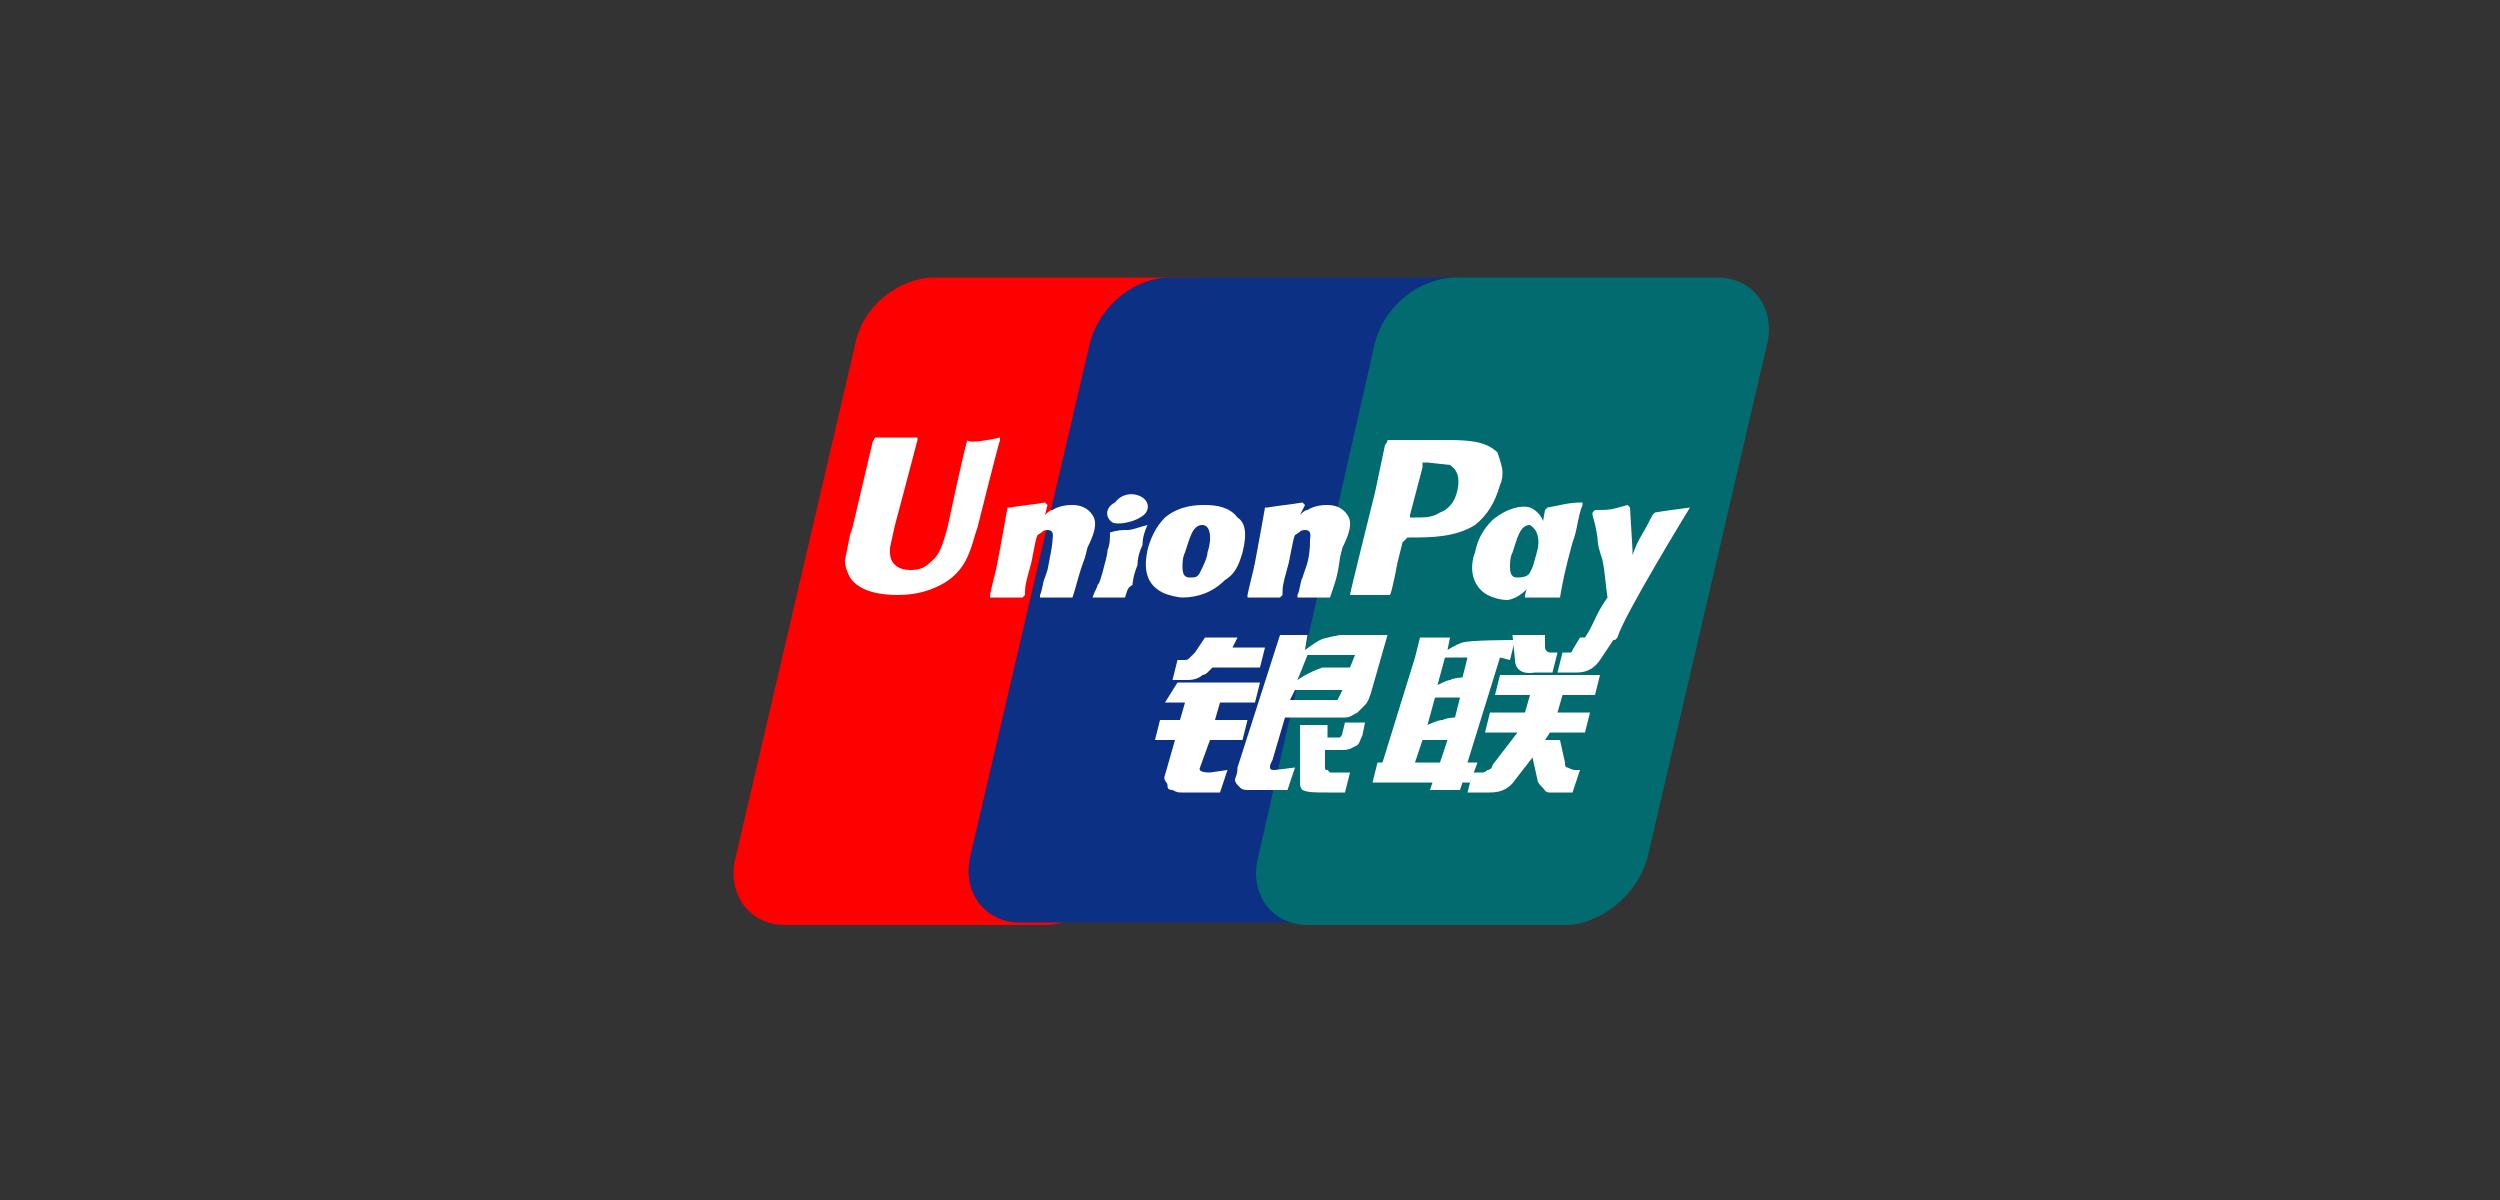 <?xml version="1.0" encoding="utf-8"?>
<!-- Generator: Adobe Illustrator 21.0.0, SVG Export Plug-In . SVG Version: 6.00 Build 0)  -->
<svg version="1.1" id="Layer_1" xmlns="http://www.w3.org/2000/svg" xmlns:xlink="http://www.w3.org/1999/xlink" x="0px" y="0px"
	 viewBox="0 0 100 48" style="enable-background:new 0 0 100 48;" xml:space="preserve">
<rect x="0" y="0" width="100" height="48" fill="#333333" stroke="none"/>
<style type="text/css">
	.st0{fill:#FE0000;}
	.st1{fill:#0B3084;}
	.st2{fill:#026B6F;}
	.st3{fill:#FFFFFF;}
</style>
<g>
	<path class="st0" d="M37.4,11.1h10.4c1.4,0,2.3,1.2,2,2.6L45,34.4c-0.4,1.4-1.8,2.6-3.2,2.6H31.4c-1.4,0-2.3-1.2-2-2.6l4.8-20.6
		C34.5,12.2,36,11.1,37.4,11.1z"/>
	<path class="st1" d="M46.8,11.1h11.9c1.4,0,0.8,1.2,0.5,2.6l-4.8,20.6c-0.3,1.4-0.2,2.6-1.7,2.6H40.8c-1.4,0-2.3-1.2-2-2.6
		l4.8-20.6C44,12.2,45.4,11.1,46.8,11.1z"/>
	<path class="st2" d="M58.3,11.1h10.4c1.4,0,2.3,1.2,2,2.6l-4.8,20.6C65.5,35.8,64,37,62.6,37H52.3c-1.4,0-2.3-1.2-2-2.6L55,13.7
		C55.4,12.2,56.8,11.1,58.3,11.1L58.3,11.1z"/>
	<path class="st3" d="M56.6,30.5h1l0.3-0.9h-1L56.6,30.5z M57.4,27.9L57.1,29c0,0,0.4-0.2,0.6-0.2c0.2-0.1,0.5-0.1,0.5-0.1l0.2-0.8
		L57.4,27.9 M57.8,26.3l-0.3,1.1c0,0,0.4-0.2,0.5-0.2c0.2-0.1,0.5-0.1,0.5-0.1l0.2-0.8H57.8 M60,26.3l-1.3,4.2h0.4l-0.3,0.8h-0.3
		l-0.1,0.3h-1.2l0.1-0.3h-2.4l0.2-0.8h0.2l1.3-4.2l0.2-0.8H58L57.9,26c0,0,0.3-0.2,0.6-0.3c0.3-0.1,2.1-0.1,2.1-0.1l-0.2,0.8
		L60,26.3"/>
	<path class="st3" d="M60.5,25.4h1.3v0.5c0,0.1,0.1,0.2,0.2,0.2h0.3l-0.2,0.8h-0.7c-0.6,0.1-0.8-0.2-0.8-0.5L60.5,25.4z M60.7,29.3
		h-1.3l0.2-0.8h1.4l0.2-0.7h-1.4l0.2-0.8H64l-0.2,0.8h-1.3l-0.2,0.7h1.3l-0.2,0.8H62l-0.2,0.3h0.6l0.2,0.9c0,0.1,0,0.2,0.1,0.2
		c0,0,0.2,0.1,0.3,0.1h0.2l-0.3,0.9H62c-0.2,0-0.2-0.1-0.3-0.2s-0.2-0.2-0.2-0.3l-0.2-0.9l-0.7,0.9c-0.2,0.3-0.5,0.5-1,0.5h-0.9
		l0.2-0.8h0.4c0.1,0,0.2-0.1,0.2-0.1c0.1,0,0.2-0.1,0.2-0.2L60.7,29.3L60.7,29.3z M47.1,27.3h3.3l-0.2,0.8h-1.4l-0.2,0.7h1.3
		l-0.2,0.8h-1.3L48,30.7c-0.1,0.2,0.3,0.2,0.4,0.2l0.7-0.1l-0.3,0.9h-1.5c-0.2,0-0.2,0-0.4-0.1c-0.2,0-0.2-0.1-0.2-0.2
		s-0.2-0.2-0.1-0.4l0.4-1.4h-0.8l0.2-0.8h0.8l0.2-0.7h-0.8L47.1,27.3L47.1,27.3z M49.3,25.9h1.3l-0.2,0.8h-1.9l-0.2,0.2
		c-0.1,0.1-0.2,0.1-0.2,0.1c-0.1,0.1-0.3,0.2-0.6,0.2h-0.6l0.2-0.8h0.2c0.2,0,0.2,0,0.3-0.1l0.2-0.2l0.4-0.6h1.3L49.3,25.9
		L49.3,25.9z"/>
	<path class="st3" d="M51.9,27.2c0,0,0.4-0.3,1-0.5h1.1l0.2-0.5h-1.9L51.9,27.2z M53.7,27.6h-1.9L51.6,28h1.9L53.7,27.6 M51.2,25.4
		h1.1L52.2,26c0,0,0.4-0.3,0.6-0.4c0.2-0.1,0.8-0.2,0.8-0.2h1.9l-0.6,2.1c-0.1,0.4-0.2,0.6-0.3,0.7s-0.2,0.2-0.3,0.3
		c-0.2,0.1-0.3,0.2-0.5,0.2h-2.4l-0.5,1.7c-0.1,0.2-0.1,0.2-0.1,0.3s0.1,0.1,0.2,0.1l0.8-0.1l-0.3,0.9H50c-0.2,0-0.3,0-0.4-0.1
		s-0.2-0.2-0.2-0.3c0-0.1,0.1-0.2,0.1-0.5L51.2,25.4"/>
	<path class="st3" d="M54.6,28.9l-0.1,0.5c-0.1,0.2-0.1,0.3-0.2,0.4C54.1,29.9,54,30,53.7,30H53v0.6c0,0.2,0,0.2,0.1,0.2l0.1,0.1H54
		l-0.2,0.8h-0.7c-0.5,0-0.8,0-1-0.1C52,31.5,52,31.4,52,31.3L52,29h1.1v0.5h0.5c0,0,0.1-0.1,0.1-0.2l0.1-0.4L54.6,28.9L54.6,28.9z
		 M38.7,17.6c-0.1,0.2-0.8,3.5-0.8,3.5c-0.2,0.7-0.3,1.1-0.7,1.4c-0.2,0.2-0.4,0.3-0.8,0.3c-0.4,0-0.8-0.2-0.8-0.7v-0.2l0.2-0.9
		c0,0,0.8-3,0.9-3.4v-0.1H35l-0.1,0.2l-0.8,3.4l-0.1,0.3l-0.2,1c0,0.3,0.1,0.5,0.2,0.7c0.4,0.6,1.3,0.7,1.9,0.7
		c0.8,0,1.4-0.2,1.9-0.5c0.8-0.5,1-1.2,1.2-1.9l0.1-0.3c0,0,0.8-3.2,0.9-3.5v-0.1C39.1,17.7,38.7,17.7,38.7,17.6L38.7,17.6z
		 M42.9,23.9h-1.3v-0.1c0.1-0.2,0.1-0.5,0.2-0.7l0.1-0.3c0.1-0.5,0.2-1,0.2-1.2c0-0.1,0.1-0.4-0.2-0.4c-0.2,0-0.2,0.1-0.4,0.2
		c-0.1,0.2-0.2,1-0.3,1.3c-0.2,0.7-0.2,0.8-0.2,1.1l-0.1,0.1h-1.3v-0.1c0.1-0.5,0.2-0.8,0.3-1.3c0.2-1.1,0.3-1.6,0.4-2.2h0.1
		c0.6-0.1,0.8-0.1,1.4-0.2l0.1,0.1l-0.1,0.4c0.1-0.1,0.2-0.2,0.3-0.2c0.3-0.2,0.7-0.2,0.8-0.2c0.3,0,0.6,0.1,0.8,0.4
		s0.1,0.7-0.2,1.3l-0.1,0.4C43.1,23.1,43.1,23.3,42.9,23.9L42.9,23.9z M45,23.9h-1.3c0.1-0.3,0.2-0.4,0.2-0.5
		c0.1-0.1,0.1-0.2,0.2-0.5c0.1-0.4,0.2-0.7,0.2-0.9c0.1-0.2,0.1-0.5,0.1-0.7c0.3-0.1,0.5-0.1,0.7-0.1c0.2,0,0.4-0.1,0.8-0.2
		c-0.1,0.2-0.2,0.5-0.2,0.8c-0.1,0.2-0.2,0.5-0.2,0.8c-0.2,0.5-0.2,0.8-0.2,0.8C45.1,23.5,45.1,23.6,45,23.9L45,23.9z M48.3,22.1
		c0,0.2-0.2,0.6-0.3,0.8c-0.1,0.2-0.2,0.2-0.4,0.2c-0.1,0-0.3,0-0.3-0.4c0-0.2,0-0.4,0.1-0.6c0.2-0.6,0.3-1.1,0.7-1.1
		C48.4,21,48.5,21.5,48.3,22.1L48.3,22.1z M49.7,22.1c0.2-0.8,0.1-1.2-0.2-1.4c-0.3-0.4-0.8-0.5-1.3-0.5c-0.3,0-1,0-1.6,0.5
		c-0.4,0.4-0.6,0.9-0.7,1.3c-0.1,0.5-0.2,1.3,0.6,1.7c0.2,0.1,0.6,0.2,0.8,0.2c0.6,0,1.2-0.2,1.7-0.7C49.5,22.9,49.6,22.4,49.7,22.1
		 M62.4,23.9H61v-0.1l0.5-1.8c0.2-0.8,0.2-1.1,0.3-1.6l0.1-0.1c0.6-0.1,0.8-0.2,1.4-0.2v0.1c-0.2,0.5-0.2,1-0.4,1.5
		C62.6,22.8,62.5,23.3,62.4,23.9z"/>
	<path class="st3" d="M61.5,22.1c0,0.2-0.2,0.6-0.3,0.8c-0.1,0.2-0.4,0.2-0.5,0.2c-0.1,0-0.3,0-0.3-0.4c0-0.2,0-0.4,0.1-0.6
		c0.2-0.6,0.3-1.1,0.7-1.1C61.5,21.2,61.6,21.5,61.5,22.1z M62.7,22.1c0.2-0.8-0.5-0.1-0.7-0.3c-0.2-0.4-0.1-1.2-0.8-1.5
		c-0.3-0.1-0.9,0-1.5,0.5c-0.4,0.4-0.6,0.8-0.7,1.3c-0.2,0.5-0.2,1.3,0.5,1.7c0.2,0.1,0.5,0.2,0.8,0.2c0.8-0.1,1.4-1.3,1.9-1.7
		C62.6,21.8,62.7,22.4,62.7,22.1 M53.2,23.9h-1.3v-0.1c0.1-0.2,0.1-0.5,0.2-0.7l0.1-0.3c0.2-0.5,0.2-1,0.2-1.2
		c0-0.1,0.1-0.4-0.2-0.4c-0.2,0-0.2,0.1-0.4,0.2c-0.1,0.2-0.2,1-0.3,1.3c-0.2,0.7-0.2,0.8-0.2,1.1l-0.1,0.1h-1.3v-0.1
		c0.1-0.5,0.2-0.8,0.3-1.3c0.2-1.1,0.3-1.6,0.4-2.2h0.1c0.6-0.1,0.8-0.1,1.4-0.2l0.1,0.1L52,20.6c0.1-0.1,0.2-0.2,0.3-0.2
		c0.3-0.2,0.7-0.2,0.8-0.2c0.3,0,0.6,0.1,0.8,0.4s0.1,0.7-0.2,1.3l-0.1,0.4C53.5,23.1,53.4,23.3,53.2,23.9L53.2,23.9z M57.7,17.6
		h-2.2c0,0.1-0.1,0.2-0.1,0.2l-0.4,1.9c0,0-1,4-1,4.1h1.6c0.1-0.2,0.3-1.3,0.3-1.3l0.2-0.8l0.2-0.2h0.1c0.8,0,1.8,0,2.6-0.5
		c0.5-0.4,0.8-0.9,1-1.6c0.1-0.2,0.1-0.4,0.1-0.5c0-0.2-0.1-0.5-0.2-0.8C59.4,17.6,58.6,17.6,57.7,17.6L57.7,17.6z M58.3,19.6
		c-0.1,0.5-0.4,0.8-0.7,0.9c-0.3,0.2-0.6,0.2-1,0.2h-0.2v-0.1l0.5-1.9v-0.2h0.2l0.9,0.1C58.3,18.8,58.4,19.1,58.3,19.6 M67.6,20.3
		c-0.7,0.1-0.8,0.1-1.4,0.2l-0.1,0.1c-0.5,1-0.5,0.8-0.8,1.6V22l-0.1-1.7l-0.1-0.1c-0.7,0.2-0.7,0.2-1.3,0.2l-0.1,0.1v0.1
		c0.1,0.4,0.1,0.3,0.2,0.9c0,0.3,0.1,0.6,0.2,0.9c0.1,0.5,0.1,0.8,0.2,1.5c-0.5,0.7-0.5,1-0.9,1.6v0.1h1.2l0.1-0.1
		C64.9,24.7,67.6,20.3,67.6,20.3L67.6,20.3z M45.6,20.7c0.4-0.2,0.4-0.6,0.1-0.8c-0.3-0.2-0.8-0.2-1.1,0.2c-0.4,0.2-0.4,0.6-0.1,0.8
		C44.7,21,45.3,20.9,45.6,20.7z"/>
	<path class="st3" d="M64.6,25.5L64,26.4c-0.2,0.3-0.5,0.5-0.9,0.5h-0.8l0.2-0.8h0.3c0.1,0,0.1-0.1,0.1-0.1l0.3-0.5h1.3L64.6,25.5z"
		/>
</g>
</svg>
